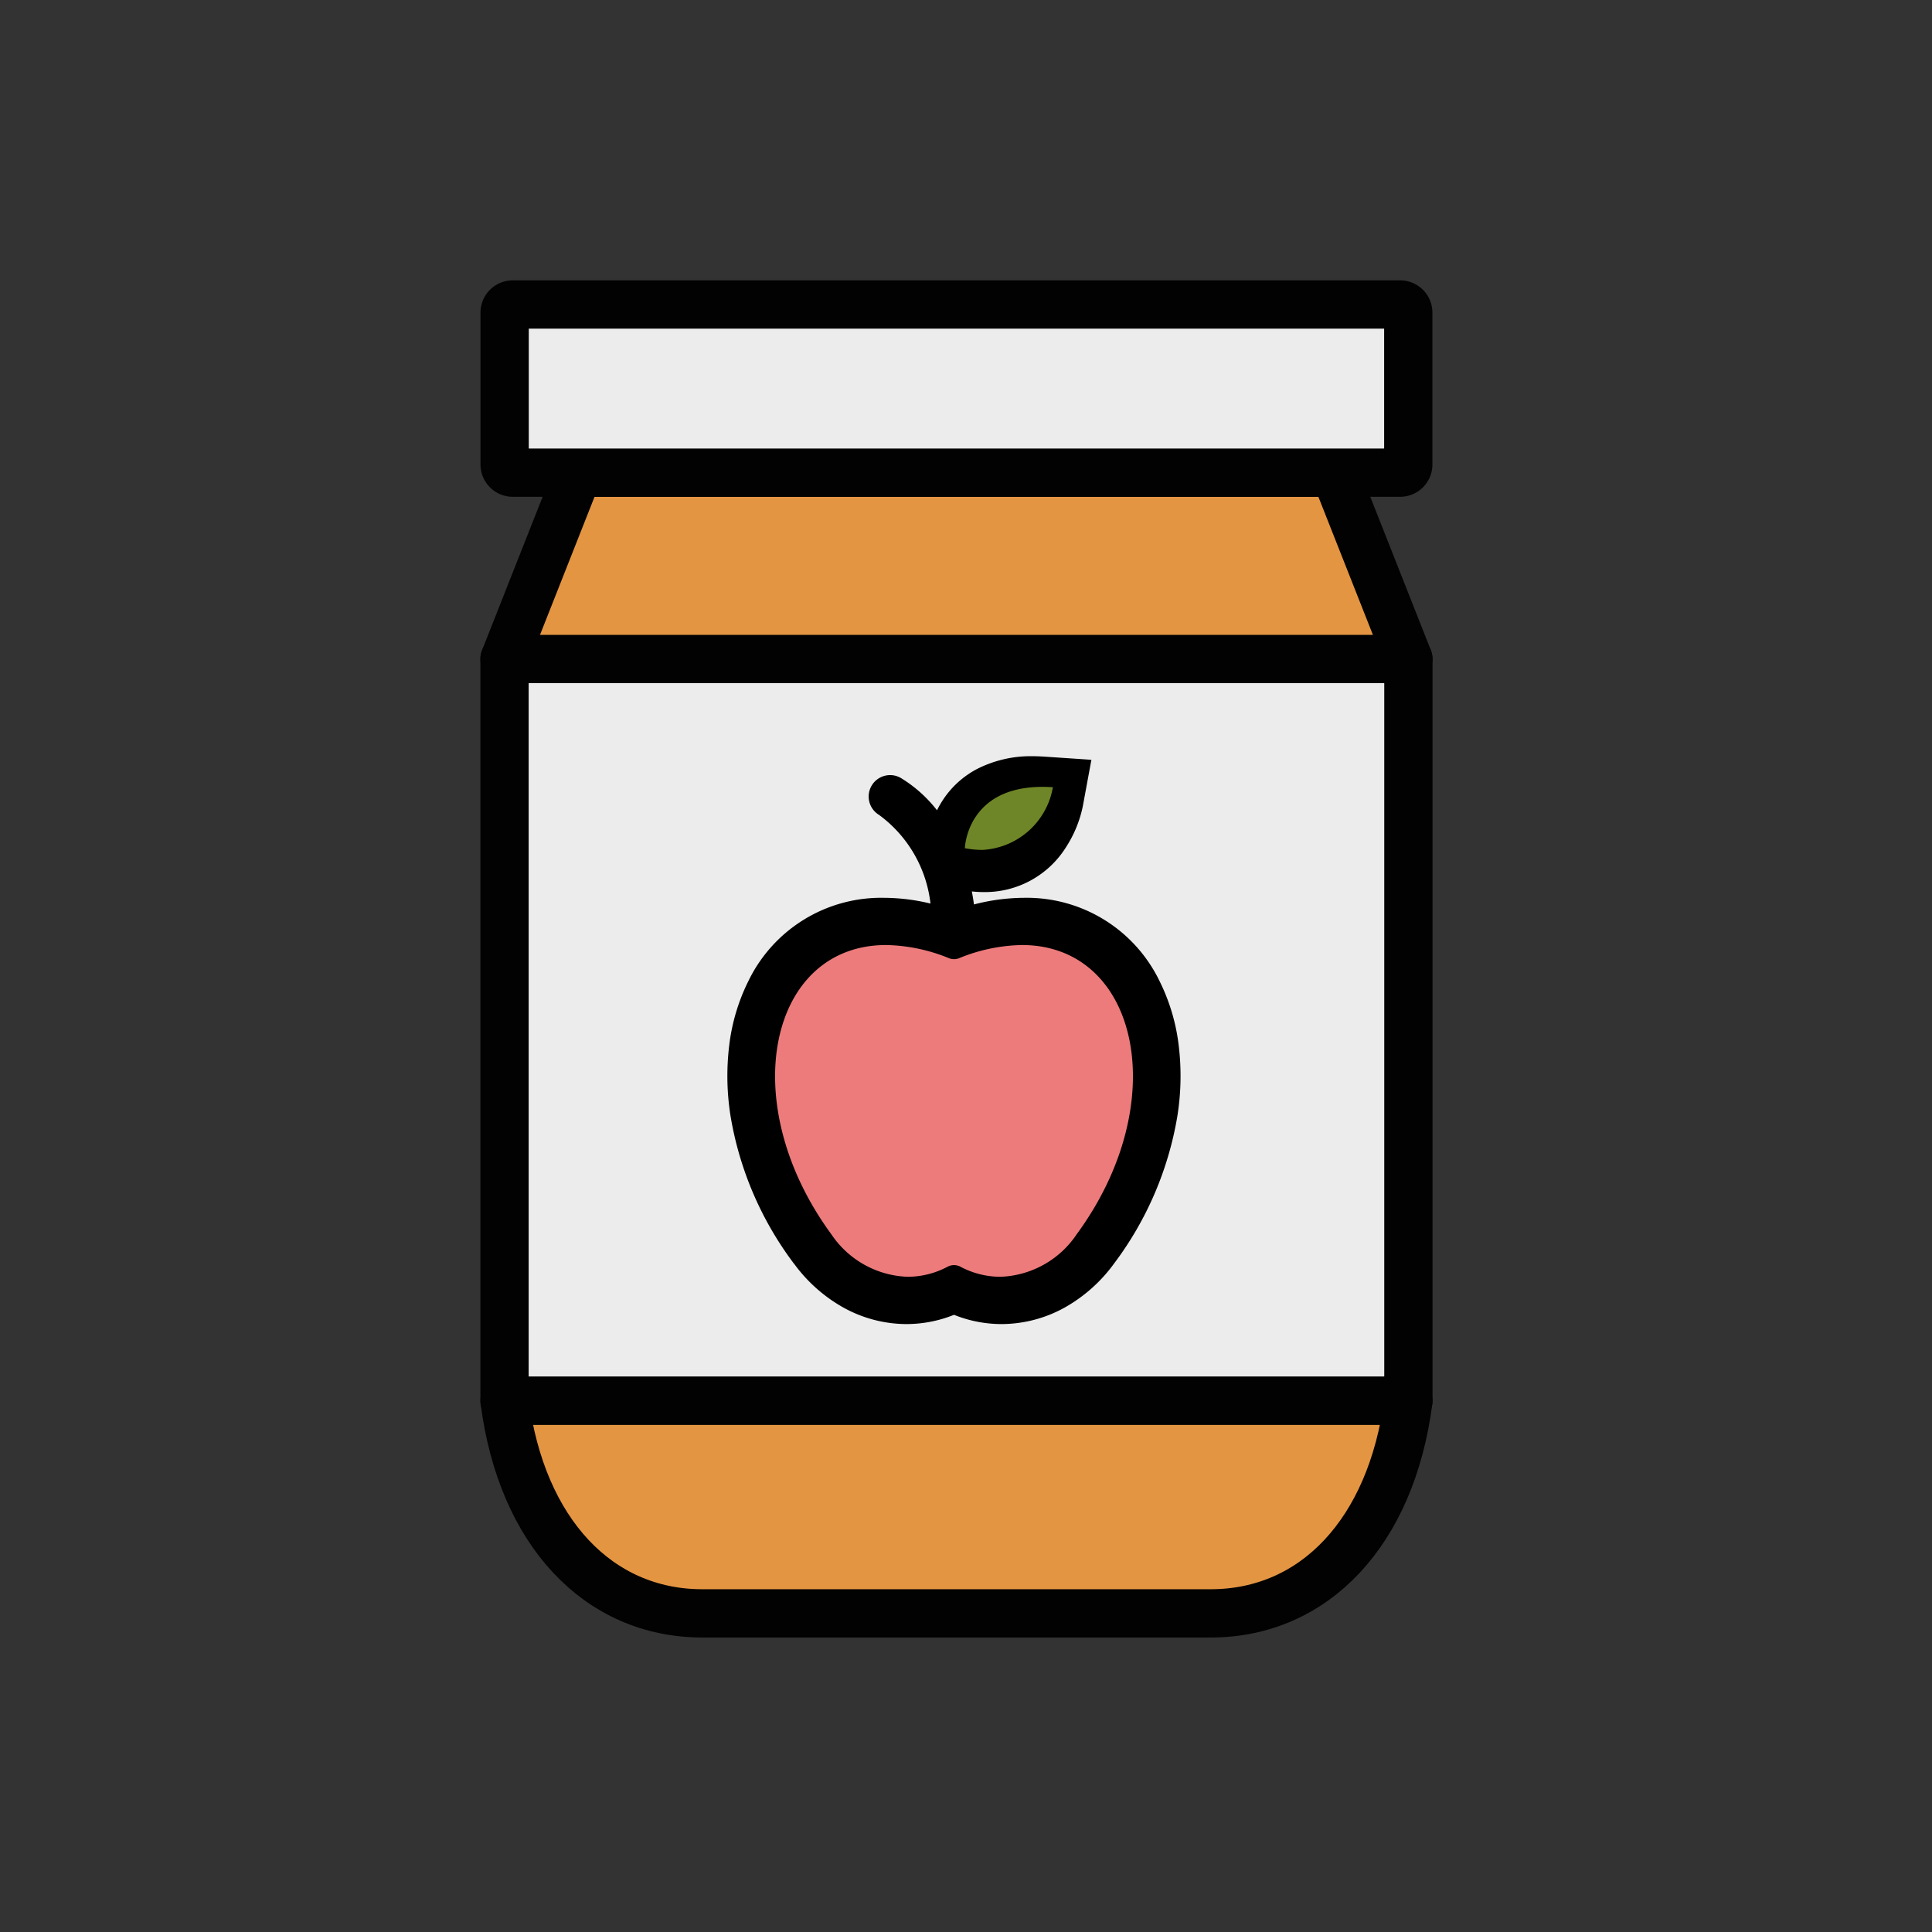 <svg id="Calque_1" data-name="Calque 1" xmlns="http://www.w3.org/2000/svg" viewBox="0 0 34.016 34.016"><rect x="0" y="0" width="34.016" height="34.016" fill="#333333" stroke="none"/><defs><style>.cls-1{fill:#ececec;}.cls-1,.cls-2{stroke:#020202;stroke-linecap:round;stroke-linejoin:round;stroke-width:0.85px;}.cls-2{fill:#e49542;}.cls-3{fill:none;stroke:#000;stroke-miterlimit:10;stroke-width:0.025px;}.cls-4{fill:#ed7b7c;}.cls-5{fill:#6e8627;}</style></defs><rect class="cls-1" x="8.883" y="11.603" width="15.914" height="13.06"/><polygon class="cls-2" points="24.797 11.603 8.883 11.603 10.179 8.321 23.501 8.321 24.797 11.603"/><path class="cls-2" d="M21.316,28.406H12.365c-1.824,0-3.183-1.427-3.481-3.743H24.797C24.498,26.979,23.139,28.406,21.316,28.406Z"/><path d="M13.982,22.23a2.71,2.71,0,0,0,.874.781,2.289,2.289,0,0,0,1.102.289,2.235,2.235,0,0,0,.839-.164,2.235,2.235,0,0,0,.839.164A2.29,2.29,0,0,0,18.737,23.012a2.71,2.71,0,0,0,.874-.781,5.936,5.936,0,0,0,1.106-2.581,4.475,4.475,0,0,0,.023-1.247,3.448,3.448,0,0,0-.336-1.125,2.583,2.583,0,0,0-2.375-1.458,3.543,3.543,0,0,0-.891.12c-.011-.079-.024-.166-.043-.259a2.029,2.029,0,0,0,.226.013,1.669,1.669,0,0,0,1.435-.781,2.097,2.097,0,0,0,.296-.718l.149-.806-.818-.055c-.066-.004-.132-.007-.196-.007v0a2.07,2.07,0,0,0-.978.223,1.605,1.605,0,0,0-.604.552,1.641,1.641,0,0,0-.105.188,2.345,2.345,0,0,0-.633-.574.365.365,0,1,0-.382.622,2.264,2.264,0,0,1,.912,1.587,3.509,3.509,0,0,0-.833-.105h-.001a2.583,2.583,0,0,0-2.375,1.458,3.446,3.446,0,0,0-.336,1.125,4.476,4.476,0,0,0,.023,1.247,5.938,5.938,0,0,0,1.106,2.581Zm4.205-8.173c.047,0,.096.002.148.005a1.087,1.087,0,0,1-1.013.901,1.377,1.377,0,0,1-.252-.024s.023-.882,1.118-.882Zm-2.522,2.741a2.877,2.877,0,0,1,1.047.219.228.228,0,0,0,.167,0,2.876,2.876,0,0,1,1.047-.219c1.941,0,2.527,2.613.911,4.815a1.595,1.595,0,0,1-1.273.708,1.42,1.42,0,0,1-.664-.168.228.228,0,0,0-.212 0,1.419,1.419,0,0,1-.664.168,1.595,1.595,0,0,1-1.273-.708c-1.616-2.202-1.03-4.815.911-4.815Zm-.102-.249"/><path class="cls-3" d="M13.982,22.23a2.71,2.71,0,0,0,.874.781,2.289,2.289,0,0,0,1.102.289,2.235,2.235,0,0,0,.839-.164,2.235,2.235,0,0,0,.839.164A2.29,2.29,0,0,0,18.737,23.012a2.71,2.71,0,0,0,.874-.781,5.936,5.936,0,0,0,1.106-2.581,4.475,4.475,0,0,0,.023-1.247,3.448,3.448,0,0,0-.336-1.125,2.583,2.583,0,0,0-2.375-1.458,3.543,3.543,0,0,0-.891.12c-.011-.079-.024-.166-.043-.259a2.029,2.029,0,0,0,.226.013,1.669,1.669,0,0,0,1.435-.781,2.097,2.097,0,0,0,.296-.718l.149-.806-.818-.055c-.066-.004-.132-.007-.196-.007v0a2.07,2.07,0,0,0-.978.223,1.605,1.605,0,0,0-.604.552,1.641,1.641,0,0,0-.105.188,2.345,2.345,0,0,0-.633-.574.365.365,0,1,0-.382.622,2.264,2.264,0,0,1,.912,1.587,3.509,3.509,0,0,0-.833-.105h-.001a2.583,2.583,0,0,0-2.375,1.458,3.446,3.446,0,0,0-.336,1.125,4.476,4.476,0,0,0,.023,1.247,5.938,5.938,0,0,0,1.106,2.581Zm4.205-8.173c.047,0,.096.002.148.005a1.087,1.087,0,0,1-1.013.901,1.377,1.377,0,0,1-.252-.024s.023-.882,1.118-.882ZM15.564,16.55"/><path class="cls-4" d="M15.601,16.639a3.043,3.043,0,0,1,1.108.232.241.241,0,0,0,.176,0,3.042,3.042,0,0,1,1.108-.232c2.053,0,2.673,2.764.964,5.092a1.687,1.687,0,0,1-1.346.749,1.502,1.502,0,0,1-.702-.178.241.241,0,0,0-.224 0,1.501,1.501,0,0,1-.702.178,1.687,1.687,0,0,1-1.346-.749c-1.709-2.329-1.089-5.093.964-5.092Z"/><path class="cls-5" d="M18.357,13.854c.058,0,.118.002.181.006a1.332,1.332,0,0,1-1.241,1.104,1.686,1.686,0,0,1-.309-.03s.028-1.08,1.369-1.08Z"/><path class="cls-1" d="M9.029,5.361H24.651a.144.144,0,0,1,.144.144v2.673a.144.144,0,0,1-.144.144H9.029a.144.144,0,0,1-.144-.144V5.504A.143.143,0,0,1,9.029,5.361Z"/></svg>
